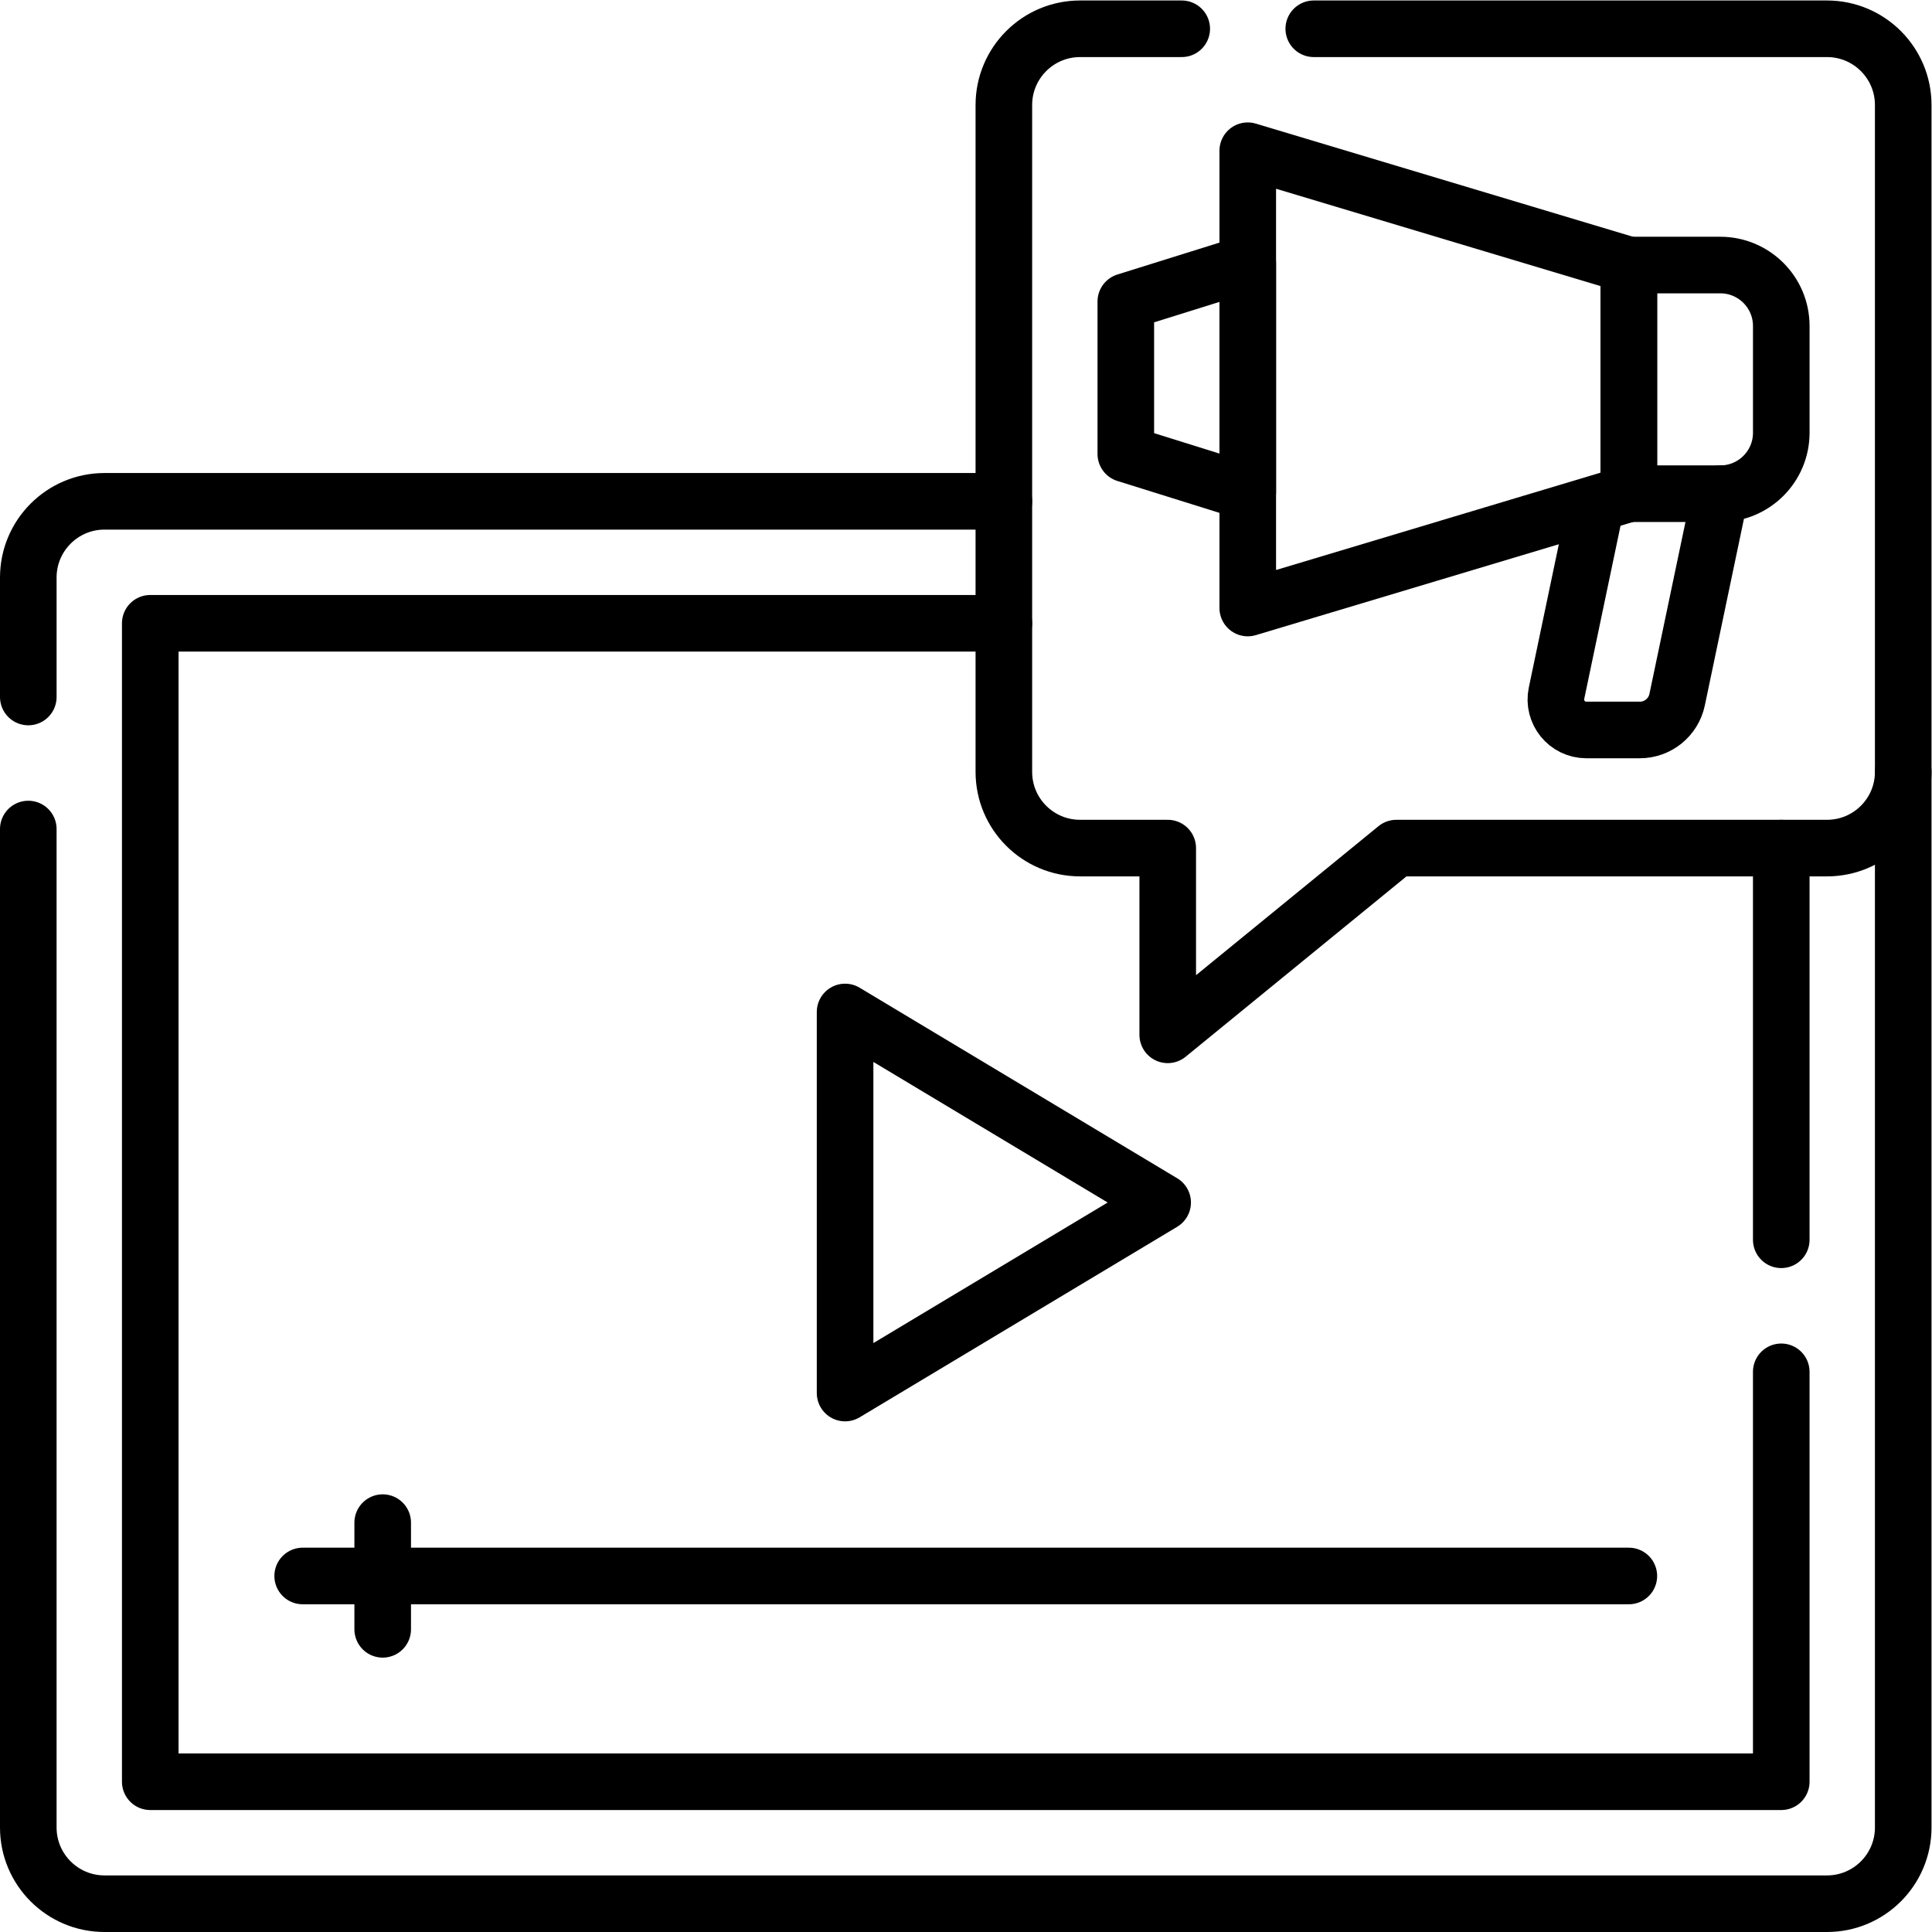 <svg xmlns="http://www.w3.org/2000/svg" xmlns:svg="http://www.w3.org/2000/svg" id="svg1812" xml:space="preserve" width="682.667" height="682.667" viewBox="0 0 682.667 682.667"><defs id="defs1816"><clipPath clipPathUnits="userSpaceOnUse" id="clipPath1834"><path d="M 0,512 H 512 V 0 H 0 Z" id="path1832"></path></clipPath></defs><g id="g1818" transform="matrix(1.333,0,0,-1.333,0,682.667)"><g id="g1820" transform="translate(472.17,148.49)"><path d="m 0,0 v -108.66 h -432.34 v 307.08 h 226.27" style="fill:none;stroke:#000000;stroke-width:15;stroke-linecap:round;stroke-linejoin:round;stroke-miterlimit:10;stroke-dasharray:none;stroke-opacity:1" id="path1822"></path></g><g id="g1824" transform="translate(472.17,183.49)"><path d="M 0,0 V 103.83" style="fill:none;stroke:#000000;stroke-width:15;stroke-linecap:round;stroke-linejoin:round;stroke-miterlimit:10;stroke-dasharray:none;stroke-opacity:1" id="path1826"></path></g><g id="g1828"><g id="g1830" clip-path="url(#clipPath1834)"><g id="g1836" transform="translate(7.5,327.37)"><path d="m 0,0 v 31.67 c 0,11.15 9.05,20.2 20.2,20.2 h 238.4" style="fill:none;stroke:#000000;stroke-width:15;stroke-linecap:round;stroke-linejoin:round;stroke-miterlimit:10;stroke-dasharray:none;stroke-opacity:1" id="path1838"></path></g><g id="g1840" transform="translate(504.5,307.52)"><path d="m 0,0 v -279.82 c 0,-11.15 -9.05,-20.2 -20.2,-20.2 h -456.6 c -11.15,0 -20.2,9.05 -20.2,20.2 v 264.67" style="fill:none;stroke:#000000;stroke-width:15;stroke-linecap:round;stroke-linejoin:round;stroke-miterlimit:10;stroke-dasharray:none;stroke-opacity:1" id="path1842"></path></g><g id="g1844" transform="translate(224.012,142.862)"><path d="M 0,0 V 101.016 L 84.18,50.508 Z" style="fill:none;stroke:#000000;stroke-width:15;stroke-linecap:round;stroke-linejoin:round;stroke-miterlimit:10;stroke-dasharray:none;stroke-opacity:1" id="path1846"></path></g><g id="g1848" transform="translate(431.769,94.374)"><path d="M 0,0 H -351.537" style="fill:none;stroke:#000000;stroke-width:15;stroke-linecap:round;stroke-linejoin:round;stroke-miterlimit:10;stroke-dasharray:none;stroke-opacity:1" id="path1850"></path></g><g id="g1852" transform="translate(101.445,80.232)"><path d="M 0,0 V 28.284" style="fill:none;stroke:#000000;stroke-width:15;stroke-linecap:round;stroke-linejoin:round;stroke-miterlimit:10;stroke-dasharray:none;stroke-opacity:1" id="path1854"></path></g><g id="g1856" transform="translate(348.25,504.5)"><path d="m 0,0 h 136.05 c 11.15,0 20.2,-9.05 20.2,-20.2 v -176.78 c 0,-11.16 -9.05,-20.2 -20.2,-20.2 H 21.9 l -60.61,-49.5 v 49.5 h -23.24 c -11.15,0 -20.2,9.04 -20.2,20.2 V -20.2 c 0,11.15 9.05,20.2 20.2,20.2 L -35,0" style="fill:none;stroke:#000000;stroke-width:15;stroke-linecap:round;stroke-linejoin:round;stroke-miterlimit:10;stroke-dasharray:none;stroke-opacity:1" id="path1858"></path></g><g id="g1860" transform="translate(431.769,381.26)"><path d="m 0,0 h 24.243 c 8.927,0 16.163,7.236 16.163,16.163 v 28.284 c 0,8.927 -7.236,16.163 -16.163,16.163 H 0 Z" style="fill:none;stroke:#000000;stroke-width:15;stroke-linecap:round;stroke-linejoin:round;stroke-miterlimit:10;stroke-dasharray:none;stroke-opacity:1" id="path1862"></path></g><g id="g1864" transform="translate(456.012,381.26)"><path d="m 0,0 -11.444,-54.6 c -0.981,-4.676 -5.112,-8.03 -9.89,-8.03 h -14.173 c -5.132,0 -8.96,4.717 -7.909,9.738 l 10.312,49.199" style="fill:none;stroke:#000000;stroke-width:15;stroke-linecap:round;stroke-linejoin:round;stroke-miterlimit:10;stroke-dasharray:none;stroke-opacity:1" id="path1866"></path></g><g id="g1868" transform="translate(431.769,441.87)"><path d="M 0,0 V -60.61 L -101.017,-90.915 V 30.305 Z" style="fill:none;stroke:#000000;stroke-width:15;stroke-linecap:round;stroke-linejoin:round;stroke-miterlimit:10;stroke-dasharray:none;stroke-opacity:1" id="path1870"></path></g><g id="g1872" transform="translate(298.427,391.795)"><path d="m 0,0 32.325,-10.102 v 60.61 L 0,40.406 Z" style="fill:none;stroke:#000000;stroke-width:15;stroke-linecap:round;stroke-linejoin:round;stroke-miterlimit:10;stroke-dasharray:none;stroke-opacity:1" id="path1874"></path></g></g></g></g></svg>
